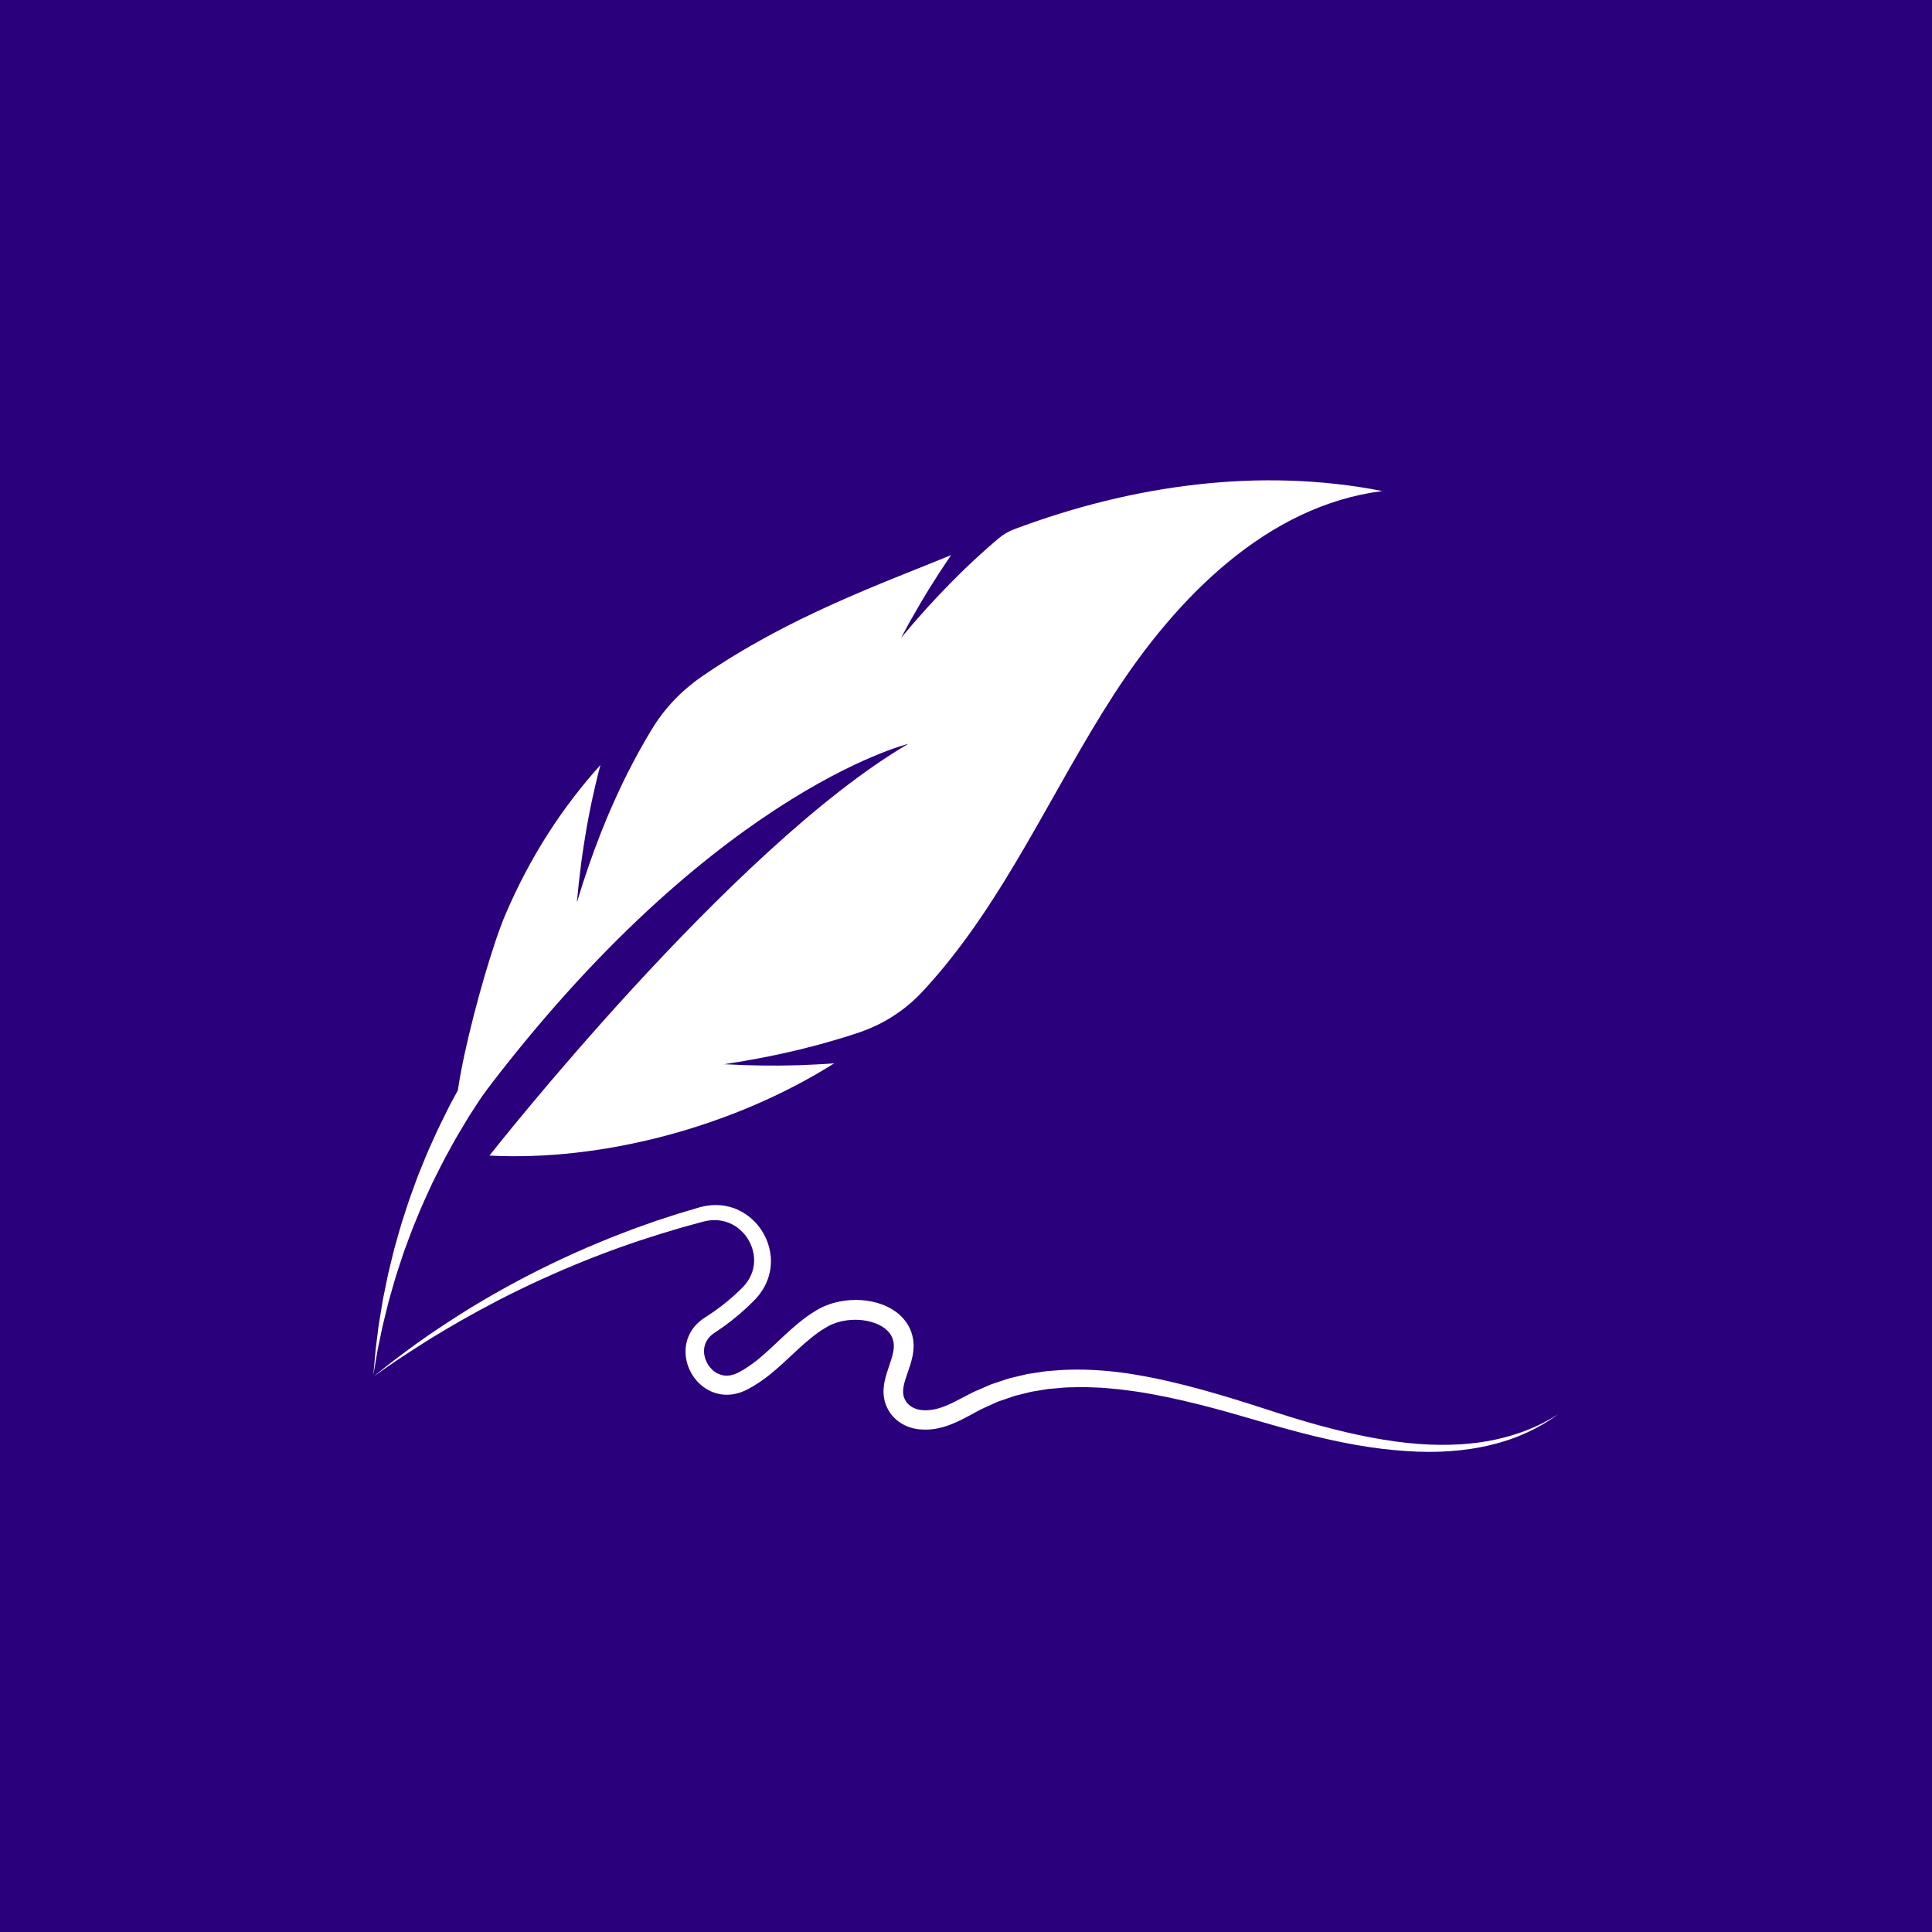 <?xml version="1.0" encoding="UTF-8"?> <svg xmlns="http://www.w3.org/2000/svg" xmlns:xlink="http://www.w3.org/1999/xlink" version="1.1" id="Layer_1" x="0px" y="0px" viewBox="0 0 500 500" style="enable-background:new 0 0 500 500;" xml:space="preserve"> <style type="text/css"> .st0{fill:#2A007C;} .st1{fill:#FFFFFF;} .st2{display:none;} .st3{display:inline;fill:#FFFFFF;} </style> <rect class="st0" width="500" height="500"></rect> <g id="XMLID_1699_"> <g id="XMLID_4757_"> <g id="XMLID_4761_"> <path id="XMLID_4763_" class="st1" d="M154.01,203.52c-0.48,1.95-0.85,3.86-1.24,5.68c-0.19,0.91-0.35,1.81-0.52,2.68 c-0.16,0.87-0.32,1.72-0.47,2.56c-0.27,1.67-0.54,3.25-0.77,4.73c-0.21,1.49-0.41,2.88-0.59,4.16c-0.17,1.29-0.3,2.47-0.43,3.54 c-0.06,0.53-0.12,1.04-0.18,1.51c-0.05,0.47-0.09,0.92-0.14,1.34c-0.08,0.83-0.15,1.53-0.21,2.11c-0.11,1.14-0.17,1.75-0.17,1.75 s0.18-0.58,0.52-1.68c0.17-0.55,0.38-1.22,0.63-2.02c0.12-0.4,0.25-0.82,0.4-1.28c0.15-0.45,0.31-0.93,0.48-1.44 c0.34-1.01,0.71-2.14,1.13-3.35c0.43-1.21,0.9-2.52,1.4-3.91c0.52-1.39,1.09-2.86,1.68-4.41c0.31-0.77,0.63-1.56,0.96-2.36 c0.33-0.8,0.65-1.63,1.02-2.46c0.73-1.66,1.46-3.4,2.29-5.16c0.41-0.88,0.81-1.79,1.26-2.69c0.44-0.9,0.89-1.81,1.35-2.74 c1.86-3.68,3.93-7.48,6.24-11.28c0.02-0.03,0.03-0.05,0.05-0.08c3.26-5.37,7.64-9.97,12.8-13.54 c22.52-15.56,46.6-24.11,64.66-31.52c0,0,0,0,0,0c-0.63,0.87-1.2,1.77-1.77,2.62c-0.49,0.74-0.97,1.46-1.44,2.17 c-0.9,1.43-1.77,2.78-2.56,4.05c-0.77,1.29-1.5,2.49-2.17,3.6c-0.66,1.12-1.24,2.16-1.78,3.09c-0.27,0.47-0.52,0.91-0.76,1.32 c-0.24,0.42-0.45,0.81-0.65,1.18c-0.4,0.73-0.74,1.35-1.01,1.86c-0.55,1.01-0.84,1.54-0.84,1.54s0.4-0.47,1.14-1.34 c0.37-0.44,0.83-0.98,1.36-1.61c0.27-0.32,0.55-0.66,0.87-1.02c0.32-0.36,0.65-0.74,1-1.14c0.71-0.8,1.48-1.69,2.35-2.64 c0.87-0.94,1.81-1.96,2.82-3.05c1.02-1.08,2.12-2.2,3.27-3.4c0.59-0.58,1.19-1.18,1.81-1.8c0.62-0.61,1.24-1.25,1.9-1.87 c1.32-1.24,2.67-2.56,4.13-3.85c0.73-0.65,1.45-1.33,2.21-1.98c0.76-0.65,1.53-1.32,2.31-1.99l0.02-0.02 c1.24-1.05,2.65-1.87,4.17-2.44c30.35-11.4,63.5-16.09,95.22-9.86c-29.8,3.76-53.19,27.46-69.5,52.68 c-16.31,25.22-28.29,53.51-48.49,75.74c-0.43,0.47-0.86,0.94-1.3,1.4c-4.42,4.67-9.91,8.18-15.99,10.25l-0.08,0.03 c-0.98,0.32-1.95,0.64-2.9,0.95c-0.95,0.31-1.91,0.58-2.84,0.86c-1.86,0.58-3.69,1.05-5.43,1.54c-0.87,0.24-1.74,0.44-2.58,0.66 c-0.84,0.21-1.67,0.42-2.47,0.62c-1.62,0.36-3.15,0.72-4.6,1.04c-1.45,0.3-2.81,0.58-4.07,0.83c-1.26,0.24-2.43,0.45-3.48,0.64 c-0.53,0.1-1.02,0.19-1.49,0.27c-0.47,0.08-0.91,0.15-1.32,0.22c-0.82,0.13-1.52,0.24-2.08,0.33c-1.13,0.18-1.74,0.28-1.74,0.28 s0.61,0.03,1.76,0.08c0.57,0.03,1.28,0.06,2.11,0.09c0.42,0.02,0.86,0.04,1.34,0.06c0.48,0.01,0.99,0.02,1.52,0.04 c1.07,0.02,2.26,0.06,3.56,0.07c1.3,0,2.7,0,4.2,0.01c1.5-0.02,3.1-0.06,4.79-0.09c0.84-0.03,1.71-0.07,2.6-0.11 c0.89-0.04,1.8-0.07,2.72-0.13c1.27-0.09,2.57-0.16,3.91-0.26c-26.28,16.56-60.2,25.41-89.24,23.88 c0,0,62.66-79.79,108.37-106.54c0,0-52.84,12.85-113.61,95.59c-9.39,12.79,3.14-36.85,9.37-51.44 c6.6-15.44,15.07-28.13,24.59-38.69c-0.23,0.88-0.45,1.74-0.68,2.6C154.47,201.54,154.25,202.54,154.01,203.52z"></path> <path id="XMLID_4762_" class="st1" d="M140.86,263.38c0,0-1.09,1.23-3,3.38c-0.24,0.27-0.49,0.55-0.75,0.85 c-0.13,0.15-0.27,0.3-0.4,0.46c-0.07,0.08-0.14,0.16-0.21,0.24c-0.07,0.08-0.13,0.16-0.2,0.24c-0.53,0.65-1.11,1.35-1.72,2.09 c-0.62,0.75-1.27,1.54-1.97,2.38c-0.68,0.86-1.37,1.79-2.11,2.75c-0.37,0.48-0.74,0.97-1.12,1.47c-0.38,0.5-0.78,1-1.15,1.54 c-0.75,1.07-1.53,2.17-2.33,3.3c-0.4,0.57-0.81,1.14-1.21,1.73c-0.39,0.6-0.78,1.2-1.18,1.81c-0.4,0.61-0.8,1.23-1.21,1.85 c-0.2,0.31-0.41,0.63-0.61,0.94c-0.2,0.32-0.42,0.63-0.6,0.96c-1.55,2.61-3.21,5.27-4.7,8.1c-1.59,2.78-2.98,5.7-4.46,8.61 c-1.34,2.96-2.75,5.9-3.93,8.88c-1.27,2.95-2.32,5.93-3.39,8.8c-0.14,0.36-0.25,0.72-0.37,1.08c-0.12,0.36-0.24,0.72-0.35,1.08 c-0.23,0.71-0.47,1.42-0.7,2.12c-0.23,0.7-0.46,1.39-0.68,2.08c-0.22,0.69-0.4,1.37-0.6,2.05c-0.39,1.35-0.77,2.67-1.13,3.94 c-0.19,0.63-0.33,1.27-0.49,1.89c-0.15,0.62-0.3,1.23-0.45,1.82c-0.29,1.19-0.59,2.33-0.84,3.43c-0.23,1.1-0.45,2.14-0.65,3.12 c-0.2,0.98-0.39,1.9-0.57,2.74c-0.17,0.85-0.28,1.64-0.41,2.34c-0.48,2.84-0.75,4.46-0.75,4.46s0.14-1.64,0.4-4.51 c0.07-0.72,0.12-1.51,0.22-2.38c0.11-0.86,0.23-1.79,0.35-2.79c0.13-1,0.26-2.06,0.4-3.18c0.17-1.11,0.37-2.28,0.57-3.5 c0.1-0.61,0.2-1.23,0.31-1.87c0.11-0.63,0.2-1.29,0.34-1.94c0.27-1.31,0.54-2.66,0.83-4.05c0.15-0.7,0.28-1.4,0.44-2.12 c0.17-0.71,0.35-1.43,0.52-2.15c0.18-0.73,0.36-1.46,0.54-2.2c0.09-0.37,0.18-0.74,0.27-1.12c0.09-0.37,0.18-0.75,0.29-1.12 c0.85-2.98,1.68-6.1,2.73-9.19c0.96-3.13,2.16-6.23,3.28-9.36c1.26-3.07,2.46-6.19,3.86-9.16c1.3-3.02,2.79-5.89,4.17-8.7 c0.17-0.35,0.36-0.69,0.54-1.04c0.19-0.34,0.37-0.68,0.55-1.02c0.37-0.68,0.73-1.35,1.09-2.01c0.36-0.66,0.72-1.32,1.07-1.97 c0.36-0.64,0.74-1.26,1.1-1.89c0.73-1.24,1.45-2.44,2.14-3.61c0.34-0.59,0.71-1.14,1.06-1.69c0.35-0.55,0.7-1.09,1.04-1.62 c0.69-1.06,1.33-2.08,1.97-3.03c0.66-0.95,1.3-1.85,1.89-2.7c0.59-0.85,1.15-1.64,1.67-2.38c0.06-0.09,0.13-0.18,0.19-0.27 c0.06-0.08,0.13-0.17,0.19-0.25c0.13-0.17,0.25-0.33,0.37-0.49c0.24-0.32,0.47-0.62,0.68-0.91c1.73-2.3,2.73-3.61,2.73-3.61 L140.86,263.38z"></path> </g> <path id="XMLID_4758_" class="st1" d="M402.37,366.55c-0.34,0.2-0.74,0.47-1.25,0.74c-0.51,0.27-1.1,0.59-1.76,0.95 c-2.68,1.38-6.79,3.11-12.27,4.31c-5.47,1.21-12.31,1.72-20.08,1.13c-7.77-0.59-16.45-2.28-25.73-4.83 c-4.65-1.27-9.42-2.77-14.39-4.4c-4.98-1.61-10.15-3.23-15.55-4.72c-5.39-1.49-11-2.86-16.85-3.86 c-5.84-1.02-11.94-1.58-18.19-1.38c-1.56,0.03-3.13,0.21-4.7,0.31c-0.79,0.03-1.57,0.18-2.36,0.29c-0.79,0.12-1.58,0.24-2.37,0.36 c-0.79,0.09-1.57,0.29-2.36,0.48c-0.78,0.18-1.57,0.37-2.35,0.55c-0.79,0.16-1.57,0.42-2.36,0.69c-0.79,0.26-1.58,0.52-2.37,0.79 c-0.39,0.14-0.81,0.26-1.17,0.41l-1.07,0.47l-2.15,0.94L252.5,360l-0.27,0.12l-0.13,0.06c0.05-0.02-0.22,0.1-0.24,0.11l-1.09,0.55 l-2.1,1.1c-2.74,1.46-5.36,2.71-7.96,2.97c-0.32,0.02-0.67,0.07-0.93,0.06l-0.43,0.01l-0.58-0.04l-0.3-0.02l-0.15-0.01 c0.02,0,0.05,0-0.02-0.01c-0.14-0.02-0.28-0.04-0.42-0.07c-0.28-0.05-0.55-0.13-0.82-0.22c-1.06-0.35-1.98-1.05-2.53-1.84 c-0.18-0.24-0.25-0.47-0.4-0.7c-0.12-0.23-0.17-0.48-0.27-0.71c-0.09-0.5-0.18-1-0.13-1.59c0.06-1.16,0.47-2.52,0.99-4 c0.51-1.49,1.11-3.1,1.48-4.98c0.1-0.47,0.15-1.06,0.21-1.59l0.02-0.6l0.01-0.3c0,0.07,0.01-0.26,0-0.3l-0.01-0.19 c-0.03-1.03-0.25-2.09-0.6-3.1c-0.7-2.05-2.11-3.78-3.7-5.01c-1.61-1.23-3.39-2.03-5.2-2.55c-3.62-0.99-7.35-0.95-10.93-0.02 c-0.9,0.23-1.77,0.55-2.65,0.91c-0.46,0.21-0.95,0.44-1.27,0.62l-0.27,0.14l-0.2,0.11l-0.14,0.09l-0.56,0.34 c-1.51,0.91-2.89,1.94-4.2,3.01c-2.63,2.14-4.93,4.45-7.25,6.58c-1.15,1.07-2.31,2.08-3.48,3.04c-1.17,0.93-2.42,1.81-3.56,2.5 c-0.31,0.19-0.69,0.38-1.03,0.57l-0.48,0.26c-0.02,0.01-0.08,0.04-0.08,0.04c-0.03,0.01-0.12,0.06-0.1,0.05l-0.21,0.08 c-0.55,0.26-1.1,0.38-1.65,0.5c-0.55,0.06-1.08,0.08-1.61-0.01c-0.52-0.1-1.03-0.26-1.52-0.49c-1.97-0.95-3.44-3.27-3.53-5.5 c-0.06-1.11,0.2-2.18,0.77-3.09c0.12-0.24,0.32-0.44,0.47-0.67c0.19-0.18,0.38-0.45,0.56-0.58c0.09-0.08,0.18-0.16,0.26-0.24 l0.46-0.33l0.24-0.17c0,0,0.06-0.04,0.07-0.05l0.08-0.05l0.5-0.33c2.67-1.78,5.16-3.76,7.47-5.89c0.58-0.53,1.14-1.08,1.71-1.64 c0.49-0.49,1.16-1.19,1.68-1.87c1.08-1.38,1.93-2.97,2.44-4.67c0.51-1.69,0.7-3.48,0.55-5.21c-0.16-1.73-0.63-3.4-1.35-4.94 c-1.43-3.07-3.91-5.6-6.92-7.03c-3-1.47-6.51-1.69-9.54-0.91l-0.58,0.14l-0.5,0.15l-1,0.3c-0.67,0.2-1.33,0.4-1.99,0.59 c-1.32,0.39-2.63,0.78-3.92,1.22c-1.29,0.42-2.57,0.84-3.85,1.25c-1.26,0.45-2.51,0.89-3.75,1.33c-2.49,0.86-4.88,1.84-7.26,2.73 c-2.35,0.96-4.66,1.89-6.9,2.86c-8.96,3.86-16.91,7.95-23.78,11.86c-6.88,3.9-12.65,7.68-17.32,10.87 c-4.65,3.24-8.19,5.94-10.58,7.8c-2.37,1.88-3.64,2.89-3.64,2.89s1.32-0.93,3.81-2.66c2.49-1.73,6.2-4.16,10.97-7.17 c4.81-2.95,10.73-6.39,17.7-10c6.97-3.6,15.01-7.31,23.96-10.86c2.24-0.88,4.55-1.73,6.9-2.6c2.37-0.81,4.76-1.7,7.24-2.46 c1.23-0.4,2.48-0.8,3.74-1.2c1.26-0.38,2.54-0.76,3.82-1.15c1.28-0.4,2.58-0.76,3.89-1.11c0.66-0.18,1.31-0.36,1.97-0.54 l0.99-0.27l0.5-0.14l0.43-0.09c2.36-0.54,4.79-0.29,6.91,0.79c2.11,1.06,3.88,2.94,4.85,5.18c1,2.23,1.19,4.79,0.44,7.08 c-0.37,1.15-0.96,2.23-1.74,3.2c-0.18,0.25-0.41,0.47-0.62,0.71c-0.19,0.22-0.47,0.48-0.74,0.75c-0.51,0.49-1.04,0.99-1.58,1.48 c-2.16,1.95-4.49,3.74-6.97,5.34l-0.47,0.3l-0.33,0.22l-0.24,0.16l-0.48,0.34l-0.61,0.51c-0.43,0.35-0.72,0.7-1.07,1.06 c-0.3,0.4-0.64,0.77-0.89,1.21c-1.1,1.7-1.64,3.79-1.55,5.79c0.06,2.01,0.7,3.94,1.73,5.61c1.03,1.68,2.52,3.12,4.35,4.08 c0.92,0.47,1.92,0.8,2.96,0.98c1.04,0.17,2.09,0.16,3.12,0.03c1.01-0.17,2.01-0.43,2.9-0.84l0.34-0.14l0.39-0.19l0.52-0.28 c0.36-0.19,0.69-0.36,1.06-0.58c1.59-0.94,2.94-1.91,4.28-2.95c1.31-1.05,2.56-2.14,3.76-3.25c2.4-2.2,4.66-4.43,7.04-6.34 c1.19-0.96,2.39-1.85,3.66-2.6c1.23-0.78,2.4-1.26,3.75-1.62c2.66-0.69,5.62-0.69,8.23,0.05c0.65,0.19,1.27,0.42,1.86,0.69 c0.58,0.28,1.12,0.61,1.61,0.97c0.95,0.74,1.66,1.63,2.01,2.65c0.17,0.51,0.3,1.05,0.32,1.63l0.01,0.11l0,0c0,0,0,0,0,0l-0.01,0.3 l-0.02,0.6c-0.06,0.27-0.06,0.48-0.13,0.81c-0.24,1.3-0.74,2.72-1.27,4.28c-0.52,1.55-1.1,3.3-1.22,5.35 c-0.08,1.02,0.05,2.12,0.3,3.19c0.18,0.51,0.34,1.06,0.58,1.54c0.26,0.46,0.49,0.98,0.79,1.38c1.28,1.84,3.1,3.09,5.06,3.75 c0.96,0.33,2.04,0.53,2.98,0.57l0.61,0.04l0.77,0c0.53,0.01,0.97-0.05,1.45-0.09c1.87-0.19,3.63-0.74,5.24-1.39 c1.62-0.65,3.1-1.43,4.5-2.18l2.06-1.12l1.01-0.53l0.96-0.44l2.14-0.97l1.07-0.48c0.35-0.15,0.69-0.24,1.04-0.37l2.05-0.7 c0.68-0.24,1.36-0.49,2.09-0.64l2.15-0.54c0.72-0.18,1.43-0.38,2.16-0.47c0.73-0.12,1.46-0.24,2.18-0.36 c0.73-0.11,1.45-0.26,2.19-0.3c1.47-0.11,2.93-0.3,4.39-0.35c1.47-0.02,2.93-0.08,4.39-0.07c1.46,0.06,2.92,0.11,4.36,0.17 c1.45,0.13,2.89,0.26,4.32,0.39c1.43,0.16,2.86,0.37,4.28,0.55c5.67,0.84,11.19,2.05,16.53,3.39c5.35,1.33,10.51,2.85,15.52,4.3 c5.01,1.46,9.92,2.83,14.66,3.97c4.75,1.14,9.34,2.08,13.75,2.74c4.41,0.66,8.63,1.05,12.61,1.2c7.96,0.3,14.93-0.6,20.43-2.11 c2.75-0.75,5.16-1.6,7.17-2.52c1.02-0.42,1.92-0.92,2.77-1.31c0.82-0.45,1.57-0.85,2.22-1.23c0.65-0.4,1.22-0.75,1.71-1.06 c0.49-0.31,0.88-0.6,1.2-0.82c0.64-0.45,0.98-0.68,0.98-0.68S403.04,366.15,402.37,366.55z"></path> </g> <g id="XMLID_700_" class="st2"> <path id="XMLID_701_" class="st3" d="M358.3,131.25c-3.08,0.39-6.09,1.01-9.01,1.83c33.1,28.14,54.1,70.07,54.1,116.92 c0,46.68-20.85,88.48-53.75,116.62c4.69,1.08,9.1,1.89,13.19,2.4C394.34,339.13,414,296.86,414,250c0-49-21.49-92.97-55.55-123.03 L358.3,131.25z"></path> <path id="XMLID_703_" class="st3" d="M111.85,316.73c-0.92,2.15-1.74,4.37-2.54,6.53c-0.25,0.67-0.49,1.33-0.73,1.98l-0.02,0.05 c-0.07,0.18-0.14,0.4-0.22,0.64l-1.41,4.28c1.76,3.12,3.61,6.19,5.56,9.18c2.54-1.68,5.57-3.61,8.98-5.66 C117.92,328.3,114.7,322.62,111.85,316.73z"></path> <path id="XMLID_712_" class="st3" d="M100.81,312.5c0.75-2.44,1.63-4.85,2.49-7.18c0.28-0.77,0.56-1.54,0.84-2.31l0.03-0.09 l0.04-0.09c0.31-0.76,0.62-1.52,0.93-2.28c0,0,0-0.01,0-0.01c-5.52-15.83-8.52-32.83-8.52-50.54 c0-84.71,68.67-153.39,153.39-153.39c29.98,0,57.95,8.6,81.58,23.47c7.02,0.13,13.96,0.71,20.73,1.73C324.26,99.4,288.7,86,250,86 c-90.57,0-164,73.43-164,164c0,23.42,4.91,45.69,13.75,65.84C100.08,314.73,100.43,313.62,100.81,312.5z"></path> <path id="XMLID_786_" class="st3" d="M339.57,375.83c-0.45-0.11-0.91-0.22-1.36-0.33c-24.95,17.57-55.37,27.88-88.2,27.88 c-50.13,0-94.64-24.05-122.63-61.24c-3.14,1.69-6.25,3.44-9.33,5.25C147.91,387.8,195.9,414,250,414 c38.58,0,74.04-13.32,102.05-35.61C348.22,377.77,344.11,376.93,339.57,375.83z"></path> </g> </g> </svg> 